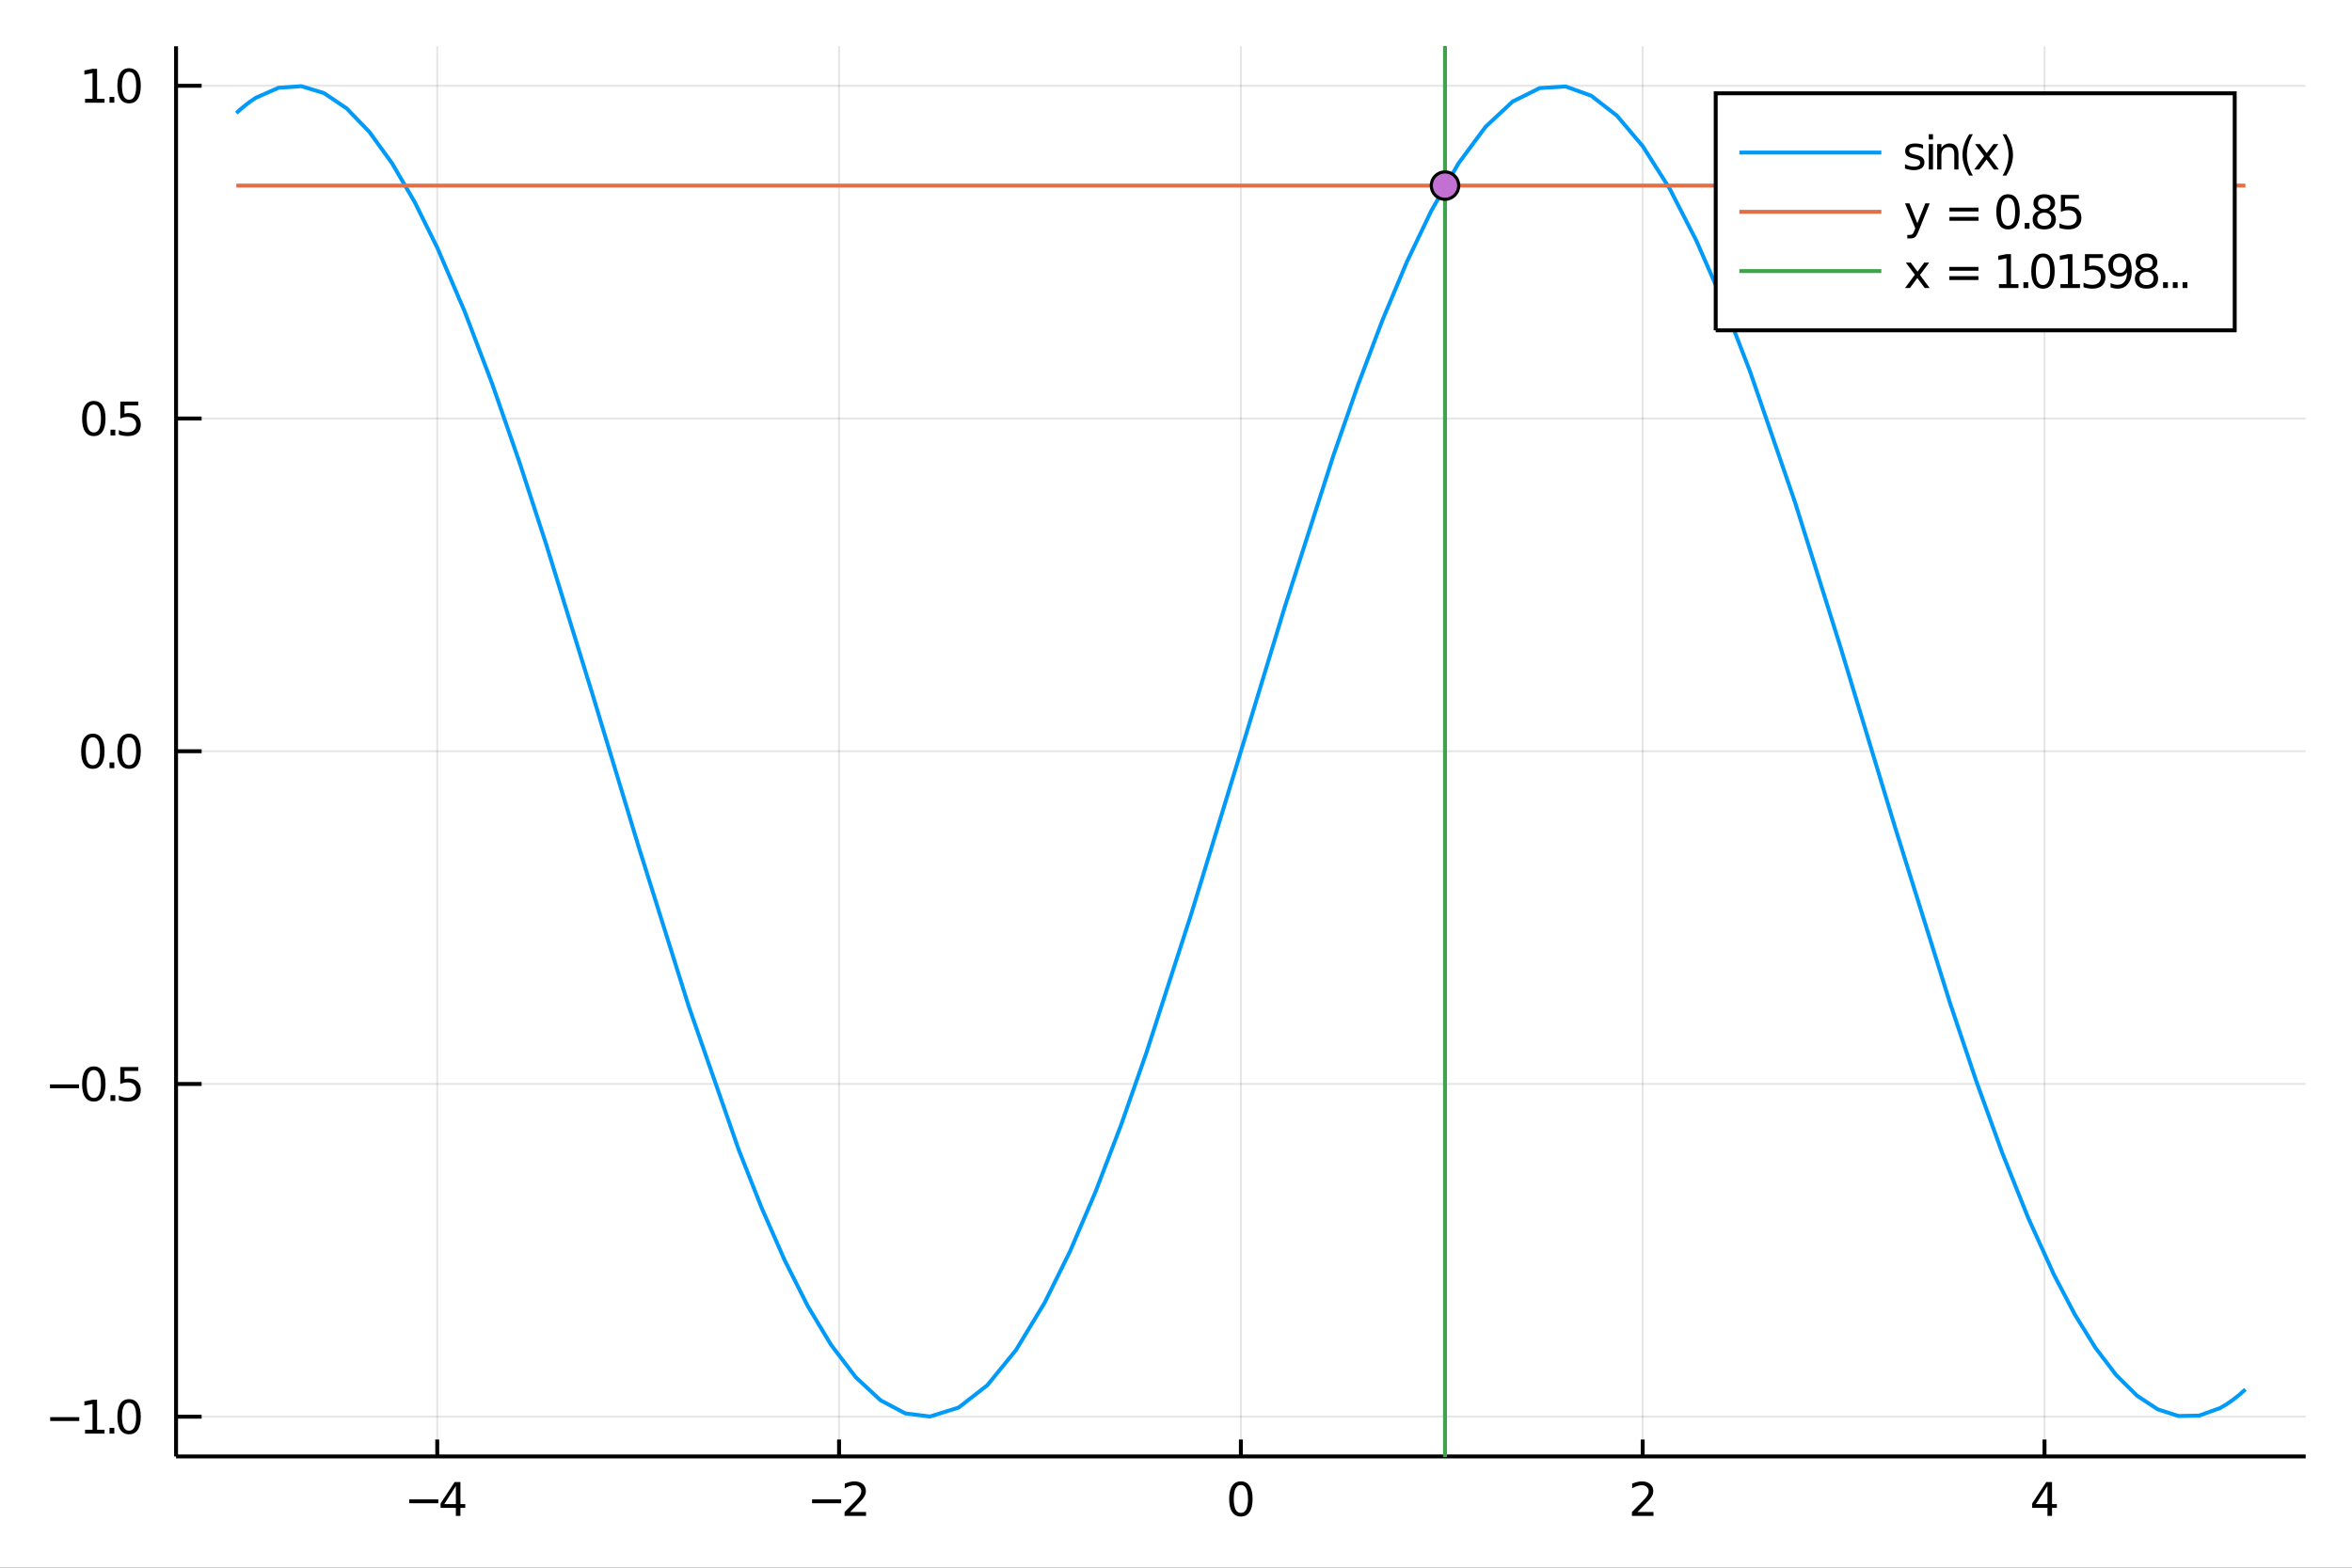 <?xml version="1.0" encoding="utf-8"?>
<svg xmlns="http://www.w3.org/2000/svg" xmlns:xlink="http://www.w3.org/1999/xlink" width="600" height="400" viewBox="0 0 2400 1600">
<rect x="0" y="0" width="2400" height="1600" fill="#333333" stroke="none"/>
<defs>
  <clipPath id="clip540">
    <rect x="0" y="0" width="2400" height="1600"/>
  </clipPath>
</defs>
<path clip-path="url(#clip540)" d="
M0 1600 L2400 1600 L2400 0 L0 0  Z
  " fill="#ffffff" fill-rule="evenodd" fill-opacity="1"/>
<defs>
  <clipPath id="clip541">
    <rect x="480" y="0" width="1681" height="1600"/>
  </clipPath>
</defs>
<path clip-path="url(#clip540)" d="
M179.654 1486.45 L2352.76 1486.45 L2352.76 47.244 L179.654 47.244  Z
  " fill="#ffffff" fill-rule="evenodd" fill-opacity="1"/>
<defs>
  <clipPath id="clip542">
    <rect x="179" y="47" width="2174" height="1440"/>
  </clipPath>
</defs>
<polyline clip-path="url(#clip542)" style="stroke:#000000; stroke-width:2; stroke-opacity:0.1; fill:none" points="
  446.166,1486.45 446.166,47.244 
  "/>
<polyline clip-path="url(#clip542)" style="stroke:#000000; stroke-width:2; stroke-opacity:0.1; fill:none" points="
  856.185,1486.45 856.185,47.244 
  "/>
<polyline clip-path="url(#clip542)" style="stroke:#000000; stroke-width:2; stroke-opacity:0.1; fill:none" points="
  1266.2,1486.45 1266.2,47.244 
  "/>
<polyline clip-path="url(#clip542)" style="stroke:#000000; stroke-width:2; stroke-opacity:0.1; fill:none" points="
  1676.22,1486.45 1676.22,47.244 
  "/>
<polyline clip-path="url(#clip542)" style="stroke:#000000; stroke-width:2; stroke-opacity:0.1; fill:none" points="
  2086.24,1486.45 2086.24,47.244 
  "/>
<polyline clip-path="url(#clip540)" style="stroke:#000000; stroke-width:4; stroke-opacity:1; fill:none" points="
  179.654,1486.45 2352.76,1486.45 
  "/>
<polyline clip-path="url(#clip540)" style="stroke:#000000; stroke-width:4; stroke-opacity:1; fill:none" points="
  446.166,1486.45 446.166,1469.18 
  "/>
<polyline clip-path="url(#clip540)" style="stroke:#000000; stroke-width:4; stroke-opacity:1; fill:none" points="
  856.185,1486.45 856.185,1469.18 
  "/>
<polyline clip-path="url(#clip540)" style="stroke:#000000; stroke-width:4; stroke-opacity:1; fill:none" points="
  1266.2,1486.45 1266.2,1469.18 
  "/>
<polyline clip-path="url(#clip540)" style="stroke:#000000; stroke-width:4; stroke-opacity:1; fill:none" points="
  1676.22,1486.45 1676.22,1469.18 
  "/>
<polyline clip-path="url(#clip540)" style="stroke:#000000; stroke-width:4; stroke-opacity:1; fill:none" points="
  2086.24,1486.45 2086.24,1469.18 
  "/>
<path clip-path="url(#clip540)" d="M 0 0 M417.578 1530.29 L447.254 1530.29 L447.254 1534.23 L417.578 1534.23 L417.578 1530.29 Z" fill="#000000" fill-rule="evenodd" fill-opacity="1" /><path clip-path="url(#clip540)" d="M 0 0 M465.171 1516.63 L453.365 1535.08 L465.171 1535.08 L465.171 1516.63 M463.944 1512.56 L469.823 1512.56 L469.823 1535.08 L474.754 1535.08 L474.754 1538.97 L469.823 1538.97 L469.823 1547.12 L465.171 1547.12 L465.171 1538.97 L449.569 1538.97 L449.569 1534.46 L463.944 1512.56 Z" fill="#000000" fill-rule="evenodd" fill-opacity="1" /><path clip-path="url(#clip540)" d="M 0 0 M828.639 1530.29 L858.315 1530.29 L858.315 1534.23 L828.639 1534.23 L828.639 1530.29 Z" fill="#000000" fill-rule="evenodd" fill-opacity="1" /><path clip-path="url(#clip540)" d="M 0 0 M867.412 1543.18 L883.732 1543.18 L883.732 1547.12 L861.787 1547.12 L861.787 1543.18 Q864.449 1540.43 869.033 1535.8 Q873.639 1531.15 874.82 1529.81 Q877.065 1527.28 877.945 1525.55 Q878.847 1523.79 878.847 1522.1 Q878.847 1519.34 876.903 1517.61 Q874.982 1515.87 871.88 1515.87 Q869.681 1515.87 867.227 1516.63 Q864.797 1517.4 862.019 1518.95 L862.019 1514.23 Q864.843 1513.09 867.297 1512.51 Q869.75 1511.93 871.787 1511.93 Q877.158 1511.93 880.352 1514.62 Q883.546 1517.31 883.546 1521.8 Q883.546 1523.93 882.736 1525.85 Q881.949 1527.74 879.843 1530.34 Q879.264 1531.01 876.162 1534.23 Q873.06 1537.42 867.412 1543.18 Z" fill="#000000" fill-rule="evenodd" fill-opacity="1" /><path clip-path="url(#clip540)" d="M 0 0 M1266.2 1515.64 Q1262.59 1515.64 1260.77 1519.2 Q1258.96 1522.75 1258.96 1529.87 Q1258.96 1536.98 1260.77 1540.55 Q1262.59 1544.09 1266.2 1544.09 Q1269.84 1544.09 1271.64 1540.55 Q1273.47 1536.98 1273.47 1529.87 Q1273.47 1522.75 1271.64 1519.2 Q1269.84 1515.64 1266.2 1515.64 M1266.2 1511.93 Q1272.01 1511.93 1275.07 1516.54 Q1278.15 1521.12 1278.15 1529.87 Q1278.15 1538.6 1275.07 1543.21 Q1272.01 1547.79 1266.2 1547.79 Q1260.39 1547.79 1257.32 1543.21 Q1254.26 1538.6 1254.26 1529.87 Q1254.26 1521.12 1257.32 1516.54 Q1260.39 1511.93 1266.2 1511.93 Z" fill="#000000" fill-rule="evenodd" fill-opacity="1" /><path clip-path="url(#clip540)" d="M 0 0 M1670.88 1543.18 L1687.2 1543.18 L1687.2 1547.12 L1665.25 1547.12 L1665.25 1543.18 Q1667.91 1540.43 1672.5 1535.8 Q1677.1 1531.15 1678.28 1529.81 Q1680.53 1527.28 1681.41 1525.55 Q1682.31 1523.79 1682.31 1522.1 Q1682.31 1519.34 1680.37 1517.61 Q1678.45 1515.87 1675.34 1515.87 Q1673.15 1515.87 1670.69 1516.63 Q1668.26 1517.4 1665.48 1518.95 L1665.48 1514.23 Q1668.31 1513.09 1670.76 1512.51 Q1673.21 1511.93 1675.25 1511.93 Q1680.62 1511.93 1683.82 1514.62 Q1687.01 1517.31 1687.01 1521.8 Q1687.01 1523.93 1686.2 1525.85 Q1685.41 1527.74 1683.31 1530.34 Q1682.73 1531.01 1679.63 1534.23 Q1676.53 1537.42 1670.88 1543.18 Z" fill="#000000" fill-rule="evenodd" fill-opacity="1" /><path clip-path="url(#clip540)" d="M 0 0 M2089.25 1516.63 L2077.45 1535.08 L2089.25 1535.08 L2089.25 1516.63 M2088.03 1512.56 L2093.91 1512.56 L2093.91 1535.08 L2098.84 1535.08 L2098.84 1538.97 L2093.91 1538.97 L2093.91 1547.12 L2089.25 1547.12 L2089.25 1538.97 L2073.65 1538.97 L2073.65 1534.46 L2088.03 1512.56 Z" fill="#000000" fill-rule="evenodd" fill-opacity="1" /><polyline clip-path="url(#clip542)" style="stroke:#000000; stroke-width:2; stroke-opacity:0.1; fill:none" points="
  179.654,1445.9 2352.76,1445.9 
  "/>
<polyline clip-path="url(#clip542)" style="stroke:#000000; stroke-width:2; stroke-opacity:0.1; fill:none" points="
  179.654,1106.31 2352.76,1106.31 
  "/>
<polyline clip-path="url(#clip542)" style="stroke:#000000; stroke-width:2; stroke-opacity:0.1; fill:none" points="
  179.654,766.721 2352.76,766.721 
  "/>
<polyline clip-path="url(#clip542)" style="stroke:#000000; stroke-width:2; stroke-opacity:0.1; fill:none" points="
  179.654,427.131 2352.76,427.131 
  "/>
<polyline clip-path="url(#clip542)" style="stroke:#000000; stroke-width:2; stroke-opacity:0.1; fill:none" points="
  179.654,87.541 2352.76,87.541 
  "/>
<polyline clip-path="url(#clip540)" style="stroke:#000000; stroke-width:4; stroke-opacity:1; fill:none" points="
  179.654,1486.45 179.654,47.244 
  "/>
<polyline clip-path="url(#clip540)" style="stroke:#000000; stroke-width:4; stroke-opacity:1; fill:none" points="
  179.654,1445.9 205.731,1445.9 
  "/>
<polyline clip-path="url(#clip540)" style="stroke:#000000; stroke-width:4; stroke-opacity:1; fill:none" points="
  179.654,1106.31 205.731,1106.31 
  "/>
<polyline clip-path="url(#clip540)" style="stroke:#000000; stroke-width:4; stroke-opacity:1; fill:none" points="
  179.654,766.721 205.731,766.721 
  "/>
<polyline clip-path="url(#clip540)" style="stroke:#000000; stroke-width:4; stroke-opacity:1; fill:none" points="
  179.654,427.131 205.731,427.131 
  "/>
<polyline clip-path="url(#clip540)" style="stroke:#000000; stroke-width:4; stroke-opacity:1; fill:none" points="
  179.654,87.541 205.731,87.541 
  "/>
<path clip-path="url(#clip540)" d="M 0 0 M51.224 1446.35 L80.899 1446.35 L80.899 1450.29 L51.224 1450.29 L51.224 1446.35 Z" fill="#000000" fill-rule="evenodd" fill-opacity="1" /><path clip-path="url(#clip540)" d="M 0 0 M86.779 1459.25 L94.418 1459.25 L94.418 1432.88 L86.108 1434.55 L86.108 1430.29 L94.371 1428.62 L99.047 1428.62 L99.047 1459.25 L106.686 1459.25 L106.686 1463.18 L86.779 1463.18 L86.779 1459.25 Z" fill="#000000" fill-rule="evenodd" fill-opacity="1" /><path clip-path="url(#clip540)" d="M 0 0 M111.756 1457.3 L116.64 1457.3 L116.64 1463.18 L111.756 1463.18 L111.756 1457.3 Z" fill="#000000" fill-rule="evenodd" fill-opacity="1" /><path clip-path="url(#clip540)" d="M 0 0 M131.709 1431.7 Q128.098 1431.7 126.27 1435.27 Q124.464 1438.81 124.464 1445.94 Q124.464 1453.04 126.27 1456.61 Q128.098 1460.15 131.709 1460.15 Q135.344 1460.15 137.149 1456.61 Q138.978 1453.04 138.978 1445.94 Q138.978 1438.81 137.149 1435.27 Q135.344 1431.7 131.709 1431.7 M131.709 1428 Q137.519 1428 140.575 1432.6 Q143.654 1437.19 143.654 1445.94 Q143.654 1454.66 140.575 1459.27 Q137.519 1463.85 131.709 1463.85 Q125.899 1463.85 122.82 1459.27 Q119.765 1454.66 119.765 1445.94 Q119.765 1437.19 122.82 1432.6 Q125.899 1428 131.709 1428 Z" fill="#000000" fill-rule="evenodd" fill-opacity="1" /><path clip-path="url(#clip540)" d="M 0 0 M50.992 1106.76 L80.668 1106.76 L80.668 1110.7 L50.992 1110.7 L50.992 1106.76 Z" fill="#000000" fill-rule="evenodd" fill-opacity="1" /><path clip-path="url(#clip540)" d="M 0 0 M95.737 1092.11 Q92.126 1092.11 90.297 1095.68 Q88.492 1099.22 88.492 1106.35 Q88.492 1113.45 90.297 1117.02 Q92.126 1120.56 95.737 1120.56 Q99.371 1120.56 101.177 1117.02 Q103.006 1113.45 103.006 1106.35 Q103.006 1099.22 101.177 1095.68 Q99.371 1092.11 95.737 1092.11 M95.737 1088.41 Q101.547 1088.41 104.603 1093.01 Q107.682 1097.6 107.682 1106.35 Q107.682 1115.07 104.603 1119.68 Q101.547 1124.26 95.737 1124.26 Q89.927 1124.26 86.848 1119.68 Q83.793 1115.07 83.793 1106.35 Q83.793 1097.6 86.848 1093.01 Q89.927 1088.41 95.737 1088.41 Z" fill="#000000" fill-rule="evenodd" fill-opacity="1" /><path clip-path="url(#clip540)" d="M 0 0 M112.751 1117.71 L117.635 1117.71 L117.635 1123.59 L112.751 1123.59 L112.751 1117.71 Z" fill="#000000" fill-rule="evenodd" fill-opacity="1" /><path clip-path="url(#clip540)" d="M 0 0 M122.751 1089.03 L141.107 1089.03 L141.107 1092.97 L127.033 1092.97 L127.033 1101.44 Q128.052 1101.09 129.07 1100.93 Q130.089 1100.74 131.107 1100.74 Q136.894 1100.74 140.274 1103.92 Q143.654 1107.09 143.654 1112.5 Q143.654 1118.08 140.181 1121.18 Q136.709 1124.26 130.39 1124.26 Q128.214 1124.26 125.945 1123.89 Q123.7 1123.52 121.293 1122.78 L121.293 1118.08 Q123.376 1119.22 125.598 1119.77 Q127.82 1120.33 130.297 1120.33 Q134.302 1120.33 136.64 1118.22 Q138.978 1116.11 138.978 1112.5 Q138.978 1108.89 136.64 1106.79 Q134.302 1104.68 130.297 1104.68 Q128.422 1104.68 126.547 1105.1 Q124.695 1105.51 122.751 1106.39 L122.751 1089.03 Z" fill="#000000" fill-rule="evenodd" fill-opacity="1" /><path clip-path="url(#clip540)" d="M 0 0 M94.742 752.52 Q91.131 752.52 89.302 756.085 Q87.497 759.627 87.497 766.756 Q87.497 773.863 89.302 777.427 Q91.131 780.969 94.742 780.969 Q98.376 780.969 100.182 777.427 Q102.01 773.863 102.01 766.756 Q102.01 759.627 100.182 756.085 Q98.376 752.52 94.742 752.52 M94.742 748.816 Q100.552 748.816 103.608 753.423 Q106.686 758.006 106.686 766.756 Q106.686 775.483 103.608 780.089 Q100.552 784.673 94.742 784.673 Q88.932 784.673 85.853 780.089 Q82.797 775.483 82.797 766.756 Q82.797 758.006 85.853 753.423 Q88.932 748.816 94.742 748.816 Z" fill="#000000" fill-rule="evenodd" fill-opacity="1" /><path clip-path="url(#clip540)" d="M 0 0 M111.756 778.122 L116.64 778.122 L116.64 784.001 L111.756 784.001 L111.756 778.122 Z" fill="#000000" fill-rule="evenodd" fill-opacity="1" /><path clip-path="url(#clip540)" d="M 0 0 M131.709 752.52 Q128.098 752.52 126.27 756.085 Q124.464 759.627 124.464 766.756 Q124.464 773.863 126.27 777.427 Q128.098 780.969 131.709 780.969 Q135.344 780.969 137.149 777.427 Q138.978 773.863 138.978 766.756 Q138.978 759.627 137.149 756.085 Q135.344 752.52 131.709 752.52 M131.709 748.816 Q137.519 748.816 140.575 753.423 Q143.654 758.006 143.654 766.756 Q143.654 775.483 140.575 780.089 Q137.519 784.673 131.709 784.673 Q125.899 784.673 122.82 780.089 Q119.765 775.483 119.765 766.756 Q119.765 758.006 122.82 753.423 Q125.899 748.816 131.709 748.816 Z" fill="#000000" fill-rule="evenodd" fill-opacity="1" /><path clip-path="url(#clip540)" d="M 0 0 M95.737 412.93 Q92.126 412.93 90.297 416.495 Q88.492 420.036 88.492 427.166 Q88.492 434.273 90.297 437.837 Q92.126 441.379 95.737 441.379 Q99.371 441.379 101.177 437.837 Q103.006 434.273 103.006 427.166 Q103.006 420.036 101.177 416.495 Q99.371 412.93 95.737 412.93 M95.737 409.226 Q101.547 409.226 104.603 413.833 Q107.682 418.416 107.682 427.166 Q107.682 435.893 104.603 440.499 Q101.547 445.083 95.737 445.083 Q89.927 445.083 86.848 440.499 Q83.793 435.893 83.793 427.166 Q83.793 418.416 86.848 413.833 Q89.927 409.226 95.737 409.226 Z" fill="#000000" fill-rule="evenodd" fill-opacity="1" /><path clip-path="url(#clip540)" d="M 0 0 M112.751 438.532 L117.635 438.532 L117.635 444.411 L112.751 444.411 L112.751 438.532 Z" fill="#000000" fill-rule="evenodd" fill-opacity="1" /><path clip-path="url(#clip540)" d="M 0 0 M122.751 409.851 L141.107 409.851 L141.107 413.787 L127.033 413.787 L127.033 422.259 Q128.052 421.911 129.07 421.749 Q130.089 421.564 131.107 421.564 Q136.894 421.564 140.274 424.736 Q143.654 427.907 143.654 433.323 Q143.654 438.902 140.181 442.004 Q136.709 445.083 130.39 445.083 Q128.214 445.083 125.945 444.712 Q123.7 444.342 121.293 443.601 L121.293 438.902 Q123.376 440.036 125.598 440.592 Q127.82 441.147 130.297 441.147 Q134.302 441.147 136.64 439.041 Q138.978 436.935 138.978 433.323 Q138.978 429.712 136.64 427.606 Q134.302 425.499 130.297 425.499 Q128.422 425.499 126.547 425.916 Q124.695 426.333 122.751 427.212 L122.751 409.851 Z" fill="#000000" fill-rule="evenodd" fill-opacity="1" /><path clip-path="url(#clip540)" d="M 0 0 M86.779 100.886 L94.418 100.886 L94.418 74.52 L86.108 76.187 L86.108 71.928 L94.371 70.261 L99.047 70.261 L99.047 100.886 L106.686 100.886 L106.686 104.821 L86.779 104.821 L86.779 100.886 Z" fill="#000000" fill-rule="evenodd" fill-opacity="1" /><path clip-path="url(#clip540)" d="M 0 0 M111.756 98.942 L116.64 98.942 L116.64 104.821 L111.756 104.821 L111.756 98.942 Z" fill="#000000" fill-rule="evenodd" fill-opacity="1" /><path clip-path="url(#clip540)" d="M 0 0 M131.709 73.34 Q128.098 73.34 126.27 76.905 Q124.464 80.446 124.464 87.576 Q124.464 94.682 126.27 98.247 Q128.098 101.789 131.709 101.789 Q135.344 101.789 137.149 98.247 Q138.978 94.682 138.978 87.576 Q138.978 80.446 137.149 76.905 Q135.344 73.34 131.709 73.34 M131.709 69.636 Q137.519 69.636 140.575 74.243 Q143.654 78.826 143.654 87.576 Q143.654 96.303 140.575 100.909 Q137.519 105.493 131.709 105.493 Q125.899 105.493 122.82 100.909 Q119.765 96.303 119.765 87.576 Q119.765 78.826 122.82 74.243 Q125.899 69.636 131.709 69.636 Z" fill="#000000" fill-rule="evenodd" fill-opacity="1" /><polyline clip-path="url(#clip542)" style="stroke:#009af9; stroke-width:4; stroke-opacity:1; fill:none" points="
  241.157,115.439 246.162,110.93 251.167,106.812 256.172,103.087 261.177,99.757 284.318,89.558 307.458,87.976 330.598,95.033 353.738,110.639 376.879,134.594 
  400.019,166.595 423.159,206.233 446.299,253.004 474.112,317.813 501.925,390.87 529.737,470.835 557.55,556.237 604.58,708.592 651.611,863.993 702.699,1026.77 
  753.787,1173.47 777.337,1233.14 800.886,1286.65 824.435,1333.31 847.985,1372.5 873.232,1405.64 898.48,1429.1 923.727,1442.53 948.975,1445.72 978.226,1436.56 
  1007.48,1413.78 1036.73,1377.86 1065.98,1329.51 1091.98,1276.91 1117.97,1216.12 1143.97,1148.11 1169.96,1073.98 1215.55,932.82 1261.15,783.48 1310.85,619.973 
  1360.56,465.052 1385.56,393.268 1410.56,327.032 1435.56,267.326 1460.56,215.038 1488.21,166.794 1515.85,129.439 1543.49,103.653 1571.13,89.903 1597.43,88.225 
  1623.73,97.698 1650.03,118.167 1676.33,149.296 1703.68,192.414 1731.03,245.737 1758.37,308.315 1785.72,379.038 1831.76,512.959 1877.8,659.625 1934.01,845.218 
  1990.22,1024.95 2016.64,1103.53 2043.06,1176.53 2069.48,1242.74 2095.9,1301.05 2117.06,1341.41 2138.22,1375.65 2159.38,1403.41 2180.55,1424.38 2201.71,1438.36 
  2222.87,1445.19 2244.04,1444.79 2265.2,1437.17 2271.71,1433.38 2278.23,1428.92 2284.74,1423.8 2291.25,1418 
  "/>
<polyline clip-path="url(#clip542)" style="stroke:#e26f46; stroke-width:4; stroke-opacity:1; fill:none" points="
  241.157,189.418 261.177,189.418 446.299,189.418 557.55,189.418 651.611,189.418 753.787,189.418 847.985,189.418 948.975,189.418 1065.98,189.418 1169.96,189.418 
  1261.15,189.418 1360.56,189.418 1460.56,189.418 1571.13,189.418 1676.33,189.418 1785.72,189.418 1877.8,189.418 1990.22,189.418 2095.9,189.418 2265.2,189.418 
  2291.25,189.418 
  "/>
<polyline clip-path="url(#clip542)" style="stroke:#3da44d; stroke-width:4; stroke-opacity:1; fill:none" points="
  1474.49,2925.65 1474.49,-1391.96 
  "/>
<circle clip-path="url(#clip542)" cx="1474.49" cy="189.418" r="14" fill="#c271d2" fill-rule="evenodd" fill-opacity="1" stroke="#000000" stroke-opacity="1" stroke-width="3.2"/>
<path clip-path="url(#clip540)" d="
M1750.72 337.138 L2280.32 337.138 L2280.32 95.218 L1750.72 95.218  Z
  " fill="#ffffff" fill-rule="evenodd" fill-opacity="1"/>
<polyline clip-path="url(#clip540)" style="stroke:#000000; stroke-width:4; stroke-opacity:1; fill:none" points="
  1750.72,337.138 2280.32,337.138 2280.32,95.218 1750.72,95.218 1750.72,337.138 
  "/>
<polyline clip-path="url(#clip540)" style="stroke:#009af9; stroke-width:4; stroke-opacity:1; fill:none" points="
  1774.86,155.698 1919.74,155.698 
  "/>
<path clip-path="url(#clip540)" d="M 0 0 M1962.31 147.816 L1962.31 151.843 Q1960.5 150.917 1958.56 150.455 Q1956.61 149.992 1954.53 149.992 Q1951.36 149.992 1949.76 150.964 Q1948.19 151.936 1948.19 153.88 Q1948.19 155.362 1949.32 156.218 Q1950.46 157.052 1953.88 157.816 L1955.34 158.14 Q1959.88 159.112 1961.77 160.894 Q1963.7 162.654 1963.7 165.825 Q1963.7 169.436 1960.83 171.542 Q1957.98 173.649 1952.98 173.649 Q1950.9 173.649 1948.63 173.232 Q1946.38 172.839 1943.88 172.028 L1943.88 167.63 Q1946.24 168.857 1948.53 169.482 Q1950.83 170.084 1953.07 170.084 Q1956.08 170.084 1957.7 169.066 Q1959.32 168.024 1959.32 166.149 Q1959.32 164.413 1958.14 163.487 Q1956.98 162.561 1953.02 161.704 L1951.54 161.357 Q1947.59 160.524 1945.83 158.811 Q1944.07 157.075 1944.07 154.066 Q1944.07 150.408 1946.66 148.418 Q1949.25 146.427 1954.02 146.427 Q1956.38 146.427 1958.46 146.774 Q1960.55 147.121 1962.31 147.816 Z" fill="#000000" fill-rule="evenodd" fill-opacity="1" /><path clip-path="url(#clip540)" d="M 0 0 M1968.16 147.052 L1972.42 147.052 L1972.42 172.978 L1968.16 172.978 L1968.16 147.052 M1968.16 136.959 L1972.42 136.959 L1972.42 142.353 L1968.16 142.353 L1968.16 136.959 Z" fill="#000000" fill-rule="evenodd" fill-opacity="1" /><path clip-path="url(#clip540)" d="M 0 0 M1998.44 157.329 L1998.44 172.978 L1994.18 172.978 L1994.18 157.468 Q1994.18 153.788 1992.75 151.959 Q1991.31 150.13 1988.44 150.13 Q1984.99 150.13 1983 152.33 Q1981.01 154.529 1981.01 158.325 L1981.01 172.978 L1976.73 172.978 L1976.73 147.052 L1981.01 147.052 L1981.01 151.08 Q1982.54 148.742 1984.6 147.584 Q1986.68 146.427 1989.39 146.427 Q1993.86 146.427 1996.15 149.205 Q1998.44 151.959 1998.44 157.329 Z" fill="#000000" fill-rule="evenodd" fill-opacity="1" /><path clip-path="url(#clip540)" d="M 0 0 M2013.14 137.006 Q2010.04 142.33 2008.53 147.538 Q2007.03 152.746 2007.03 158.093 Q2007.03 163.441 2008.53 168.695 Q2010.06 173.927 2013.14 179.228 L2009.44 179.228 Q2005.96 173.788 2004.23 168.533 Q2002.52 163.279 2002.52 158.093 Q2002.52 152.931 2004.23 147.7 Q2005.94 142.468 2009.44 137.006 L2013.14 137.006 Z" fill="#000000" fill-rule="evenodd" fill-opacity="1" /><path clip-path="url(#clip540)" d="M 0 0 M2039.16 147.052 L2029.78 159.667 L2039.64 172.978 L2034.62 172.978 L2027.08 162.792 L2019.53 172.978 L2014.51 172.978 L2024.58 159.413 L2015.36 147.052 L2020.39 147.052 L2027.26 156.288 L2034.14 147.052 L2039.16 147.052 Z" fill="#000000" fill-rule="evenodd" fill-opacity="1" /><path clip-path="url(#clip540)" d="M 0 0 M2043.44 137.006 L2047.14 137.006 Q2050.62 142.468 2052.33 147.7 Q2054.07 152.931 2054.07 158.093 Q2054.07 163.279 2052.33 168.533 Q2050.62 173.788 2047.14 179.228 L2043.44 179.228 Q2046.52 173.927 2048.02 168.695 Q2049.55 163.441 2049.55 158.093 Q2049.55 152.746 2048.02 147.538 Q2046.52 142.33 2043.44 137.006 Z" fill="#000000" fill-rule="evenodd" fill-opacity="1" /><polyline clip-path="url(#clip540)" style="stroke:#e26f46; stroke-width:4; stroke-opacity:1; fill:none" points="
  1774.86,216.178 1919.74,216.178 
  "/>
<path clip-path="url(#clip540)" d="M 0 0 M1957.72 235.865 Q1955.92 240.495 1954.21 241.907 Q1952.49 243.319 1949.62 243.319 L1946.22 243.319 L1946.22 239.754 L1948.72 239.754 Q1950.48 239.754 1951.45 238.92 Q1952.42 238.087 1953.6 234.985 L1954.37 233.041 L1943.88 207.532 L1948.4 207.532 L1956.5 227.809 L1964.6 207.532 L1969.11 207.532 L1957.72 235.865 Z" fill="#000000" fill-rule="evenodd" fill-opacity="1" /><path clip-path="url(#clip540)" d="M 0 0 M1989.21 211.93 L2018.88 211.93 L2018.88 215.819 L1989.21 215.819 L1989.21 211.93 M1989.21 221.374 L2018.88 221.374 L2018.88 225.309 L1989.21 225.309 L1989.21 221.374 Z" fill="#000000" fill-rule="evenodd" fill-opacity="1" /><path clip-path="url(#clip540)" d="M 0 0 M2049.02 201.976 Q2045.41 201.976 2043.58 205.541 Q2041.77 209.083 2041.77 216.212 Q2041.77 223.319 2043.58 226.884 Q2045.41 230.425 2049.02 230.425 Q2052.65 230.425 2054.46 226.884 Q2056.29 223.319 2056.29 216.212 Q2056.29 209.083 2054.46 205.541 Q2052.65 201.976 2049.02 201.976 M2049.02 198.273 Q2054.83 198.273 2057.89 202.879 Q2060.96 207.462 2060.96 216.212 Q2060.96 224.939 2057.89 229.546 Q2054.83 234.129 2049.02 234.129 Q2043.21 234.129 2040.13 229.546 Q2037.08 224.939 2037.08 216.212 Q2037.08 207.462 2040.13 202.879 Q2043.21 198.273 2049.02 198.273 Z" fill="#000000" fill-rule="evenodd" fill-opacity="1" /><path clip-path="url(#clip540)" d="M 0 0 M2066.03 227.578 L2070.92 227.578 L2070.92 233.458 L2066.03 233.458 L2066.03 227.578 Z" fill="#000000" fill-rule="evenodd" fill-opacity="1" /><path clip-path="url(#clip540)" d="M 0 0 M2085.99 217.046 Q2082.65 217.046 2080.73 218.828 Q2078.83 220.61 2078.83 223.735 Q2078.83 226.86 2080.73 228.643 Q2082.65 230.425 2085.99 230.425 Q2089.32 230.425 2091.24 228.643 Q2093.16 226.837 2093.16 223.735 Q2093.16 220.61 2091.24 218.828 Q2089.34 217.046 2085.99 217.046 M2081.31 215.055 Q2078.3 214.314 2076.61 212.254 Q2074.95 210.194 2074.95 207.231 Q2074.95 203.087 2077.89 200.68 Q2080.85 198.273 2085.99 198.273 Q2091.15 198.273 2094.09 200.68 Q2097.03 203.087 2097.03 207.231 Q2097.03 210.194 2095.34 212.254 Q2093.67 214.314 2090.69 215.055 Q2094.07 215.842 2095.94 218.134 Q2097.84 220.425 2097.84 223.735 Q2097.84 228.759 2094.76 231.444 Q2091.7 234.129 2085.99 234.129 Q2080.27 234.129 2077.19 231.444 Q2074.14 228.759 2074.14 223.735 Q2074.14 220.425 2076.03 218.134 Q2077.93 215.842 2081.31 215.055 M2079.6 207.671 Q2079.6 210.356 2081.26 211.86 Q2082.95 213.365 2085.99 213.365 Q2089 213.365 2090.69 211.86 Q2092.4 210.356 2092.4 207.671 Q2092.4 204.985 2090.69 203.481 Q2089 201.976 2085.99 201.976 Q2082.95 201.976 2081.26 203.481 Q2079.6 204.985 2079.6 207.671 Z" fill="#000000" fill-rule="evenodd" fill-opacity="1" /><path clip-path="url(#clip540)" d="M 0 0 M2102.95 198.898 L2121.31 198.898 L2121.31 202.833 L2107.24 202.833 L2107.24 211.305 Q2108.26 210.958 2109.27 210.796 Q2110.29 210.61 2111.31 210.61 Q2117.1 210.61 2120.48 213.782 Q2123.86 216.953 2123.86 222.37 Q2123.86 227.948 2120.39 231.05 Q2116.91 234.129 2110.59 234.129 Q2108.42 234.129 2106.15 233.758 Q2103.9 233.388 2101.5 232.647 L2101.5 227.948 Q2103.58 229.083 2105.8 229.638 Q2108.02 230.194 2110.5 230.194 Q2114.51 230.194 2116.84 228.087 Q2119.18 225.981 2119.18 222.37 Q2119.18 218.759 2116.84 216.652 Q2114.51 214.546 2110.5 214.546 Q2108.63 214.546 2106.75 214.962 Q2104.9 215.379 2102.95 216.259 L2102.95 198.898 Z" fill="#000000" fill-rule="evenodd" fill-opacity="1" /><polyline clip-path="url(#clip540)" style="stroke:#3da44d; stroke-width:4; stroke-opacity:1; fill:none" points="
  1774.86,276.658 1919.74,276.658 
  "/>
<path clip-path="url(#clip540)" d="M 0 0 M1968.53 268.012 L1959.16 280.627 L1969.02 293.938 L1964 293.938 L1956.45 283.752 L1948.9 293.938 L1943.88 293.938 L1953.95 280.373 L1944.74 268.012 L1949.76 268.012 L1956.64 277.248 L1963.51 268.012 L1968.53 268.012 Z" fill="#000000" fill-rule="evenodd" fill-opacity="1" /><path clip-path="url(#clip540)" d="M 0 0 M1989.11 272.41 L2018.79 272.41 L2018.79 276.299 L1989.11 276.299 L1989.11 272.41 M1989.11 281.854 L2018.79 281.854 L2018.79 285.789 L1989.11 285.789 L1989.11 281.854 Z" fill="#000000" fill-rule="evenodd" fill-opacity="1" /><path clip-path="url(#clip540)" d="M 0 0 M2039.74 290.002 L2047.38 290.002 L2047.38 263.637 L2039.07 265.303 L2039.07 261.044 L2047.33 259.378 L2052.01 259.378 L2052.01 290.002 L2059.64 290.002 L2059.64 293.938 L2039.74 293.938 L2039.74 290.002 Z" fill="#000000" fill-rule="evenodd" fill-opacity="1" /><path clip-path="url(#clip540)" d="M 0 0 M2064.71 288.058 L2069.6 288.058 L2069.6 293.938 L2064.71 293.938 L2064.71 288.058 Z" fill="#000000" fill-rule="evenodd" fill-opacity="1" /><path clip-path="url(#clip540)" d="M 0 0 M2084.67 262.456 Q2081.06 262.456 2079.23 266.021 Q2077.42 269.563 2077.42 276.692 Q2077.42 283.799 2079.23 287.364 Q2081.06 290.905 2084.67 290.905 Q2088.3 290.905 2090.11 287.364 Q2091.94 283.799 2091.94 276.692 Q2091.94 269.563 2090.11 266.021 Q2088.3 262.456 2084.67 262.456 M2084.67 258.753 Q2090.48 258.753 2093.53 263.359 Q2096.61 267.942 2096.61 276.692 Q2096.61 285.419 2093.53 290.026 Q2090.48 294.609 2084.67 294.609 Q2078.86 294.609 2075.78 290.026 Q2072.72 285.419 2072.72 276.692 Q2072.72 267.942 2075.78 263.359 Q2078.86 258.753 2084.67 258.753 Z" fill="#000000" fill-rule="evenodd" fill-opacity="1" /><path clip-path="url(#clip540)" d="M 0 0 M2102.49 290.002 L2110.13 290.002 L2110.13 263.637 L2101.82 265.303 L2101.82 261.044 L2110.08 259.378 L2114.76 259.378 L2114.76 290.002 L2122.4 290.002 L2122.4 293.938 L2102.49 293.938 L2102.49 290.002 Z" fill="#000000" fill-rule="evenodd" fill-opacity="1" /><path clip-path="url(#clip540)" d="M 0 0 M2127.51 259.378 L2145.87 259.378 L2145.87 263.313 L2131.8 263.313 L2131.8 271.785 Q2132.82 271.438 2133.83 271.276 Q2134.85 271.09 2135.87 271.09 Q2141.66 271.09 2145.04 274.262 Q2148.42 277.433 2148.42 282.85 Q2148.42 288.428 2144.95 291.53 Q2141.47 294.609 2135.15 294.609 Q2132.98 294.609 2130.71 294.238 Q2128.46 293.868 2126.06 293.127 L2126.06 288.428 Q2128.14 289.563 2130.36 290.118 Q2132.58 290.674 2135.06 290.674 Q2139.07 290.674 2141.4 288.567 Q2143.74 286.461 2143.74 282.85 Q2143.74 279.239 2141.4 277.132 Q2139.07 275.026 2135.06 275.026 Q2133.19 275.026 2131.31 275.442 Q2129.46 275.859 2127.51 276.739 L2127.51 259.378 Z" fill="#000000" fill-rule="evenodd" fill-opacity="1" /><path clip-path="url(#clip540)" d="M 0 0 M2153.63 293.22 L2153.63 288.961 Q2155.38 289.794 2157.19 290.234 Q2159 290.674 2160.73 290.674 Q2165.36 290.674 2167.79 287.572 Q2170.25 284.447 2170.59 278.104 Q2169.25 280.095 2167.19 281.16 Q2165.13 282.225 2162.63 282.225 Q2157.45 282.225 2154.41 279.1 Q2151.4 275.952 2151.4 270.512 Q2151.4 265.188 2154.55 261.97 Q2157.7 258.753 2162.93 258.753 Q2168.93 258.753 2172.07 263.359 Q2175.25 267.942 2175.25 276.692 Q2175.25 284.864 2171.36 289.748 Q2167.49 294.609 2160.94 294.609 Q2159.18 294.609 2157.38 294.262 Q2155.57 293.914 2153.63 293.22 M2162.93 278.567 Q2166.08 278.567 2167.91 276.414 Q2169.76 274.262 2169.76 270.512 Q2169.76 266.785 2167.91 264.632 Q2166.08 262.456 2162.93 262.456 Q2159.78 262.456 2157.93 264.632 Q2156.1 266.785 2156.1 270.512 Q2156.1 274.262 2157.93 276.414 Q2159.78 278.567 2162.93 278.567 Z" fill="#000000" fill-rule="evenodd" fill-opacity="1" /><path clip-path="url(#clip540)" d="M 0 0 M2190.32 277.526 Q2186.98 277.526 2185.06 279.308 Q2183.16 281.09 2183.16 284.215 Q2183.16 287.34 2185.06 289.123 Q2186.98 290.905 2190.32 290.905 Q2193.65 290.905 2195.57 289.123 Q2197.49 287.317 2197.49 284.215 Q2197.49 281.09 2195.57 279.308 Q2193.67 277.526 2190.32 277.526 M2185.64 275.535 Q2182.63 274.794 2180.94 272.734 Q2179.27 270.674 2179.27 267.711 Q2179.27 263.567 2182.21 261.16 Q2185.18 258.753 2190.32 258.753 Q2195.48 258.753 2198.42 261.16 Q2201.36 263.567 2201.36 267.711 Q2201.36 270.674 2199.67 272.734 Q2198 274.794 2195.01 275.535 Q2198.39 276.322 2200.27 278.614 Q2202.17 280.905 2202.17 284.215 Q2202.17 289.239 2199.09 291.924 Q2196.03 294.609 2190.32 294.609 Q2184.6 294.609 2181.52 291.924 Q2178.46 289.239 2178.46 284.215 Q2178.46 280.905 2180.36 278.614 Q2182.26 276.322 2185.64 275.535 M2183.93 268.151 Q2183.93 270.836 2185.59 272.34 Q2187.28 273.845 2190.32 273.845 Q2193.32 273.845 2195.01 272.34 Q2196.73 270.836 2196.73 268.151 Q2196.73 265.465 2195.01 263.961 Q2193.32 262.456 2190.32 262.456 Q2187.28 262.456 2185.59 263.961 Q2183.93 265.465 2183.93 268.151 Z" fill="#000000" fill-rule="evenodd" fill-opacity="1" /><path clip-path="url(#clip540)" d="M 0 0 M2207.24 288.058 L2212.12 288.058 L2212.12 293.938 L2207.24 293.938 L2207.24 288.058 Z" fill="#000000" fill-rule="evenodd" fill-opacity="1" /><path clip-path="url(#clip540)" d="M 0 0 M2217.19 288.058 L2222.07 288.058 L2222.07 293.938 L2217.19 293.938 L2217.19 288.058 Z" fill="#000000" fill-rule="evenodd" fill-opacity="1" /><path clip-path="url(#clip540)" d="M 0 0 M2227.14 288.058 L2232.03 288.058 L2232.03 293.938 L2227.14 293.938 L2227.14 288.058 Z" fill="#000000" fill-rule="evenodd" fill-opacity="1" /></svg>
